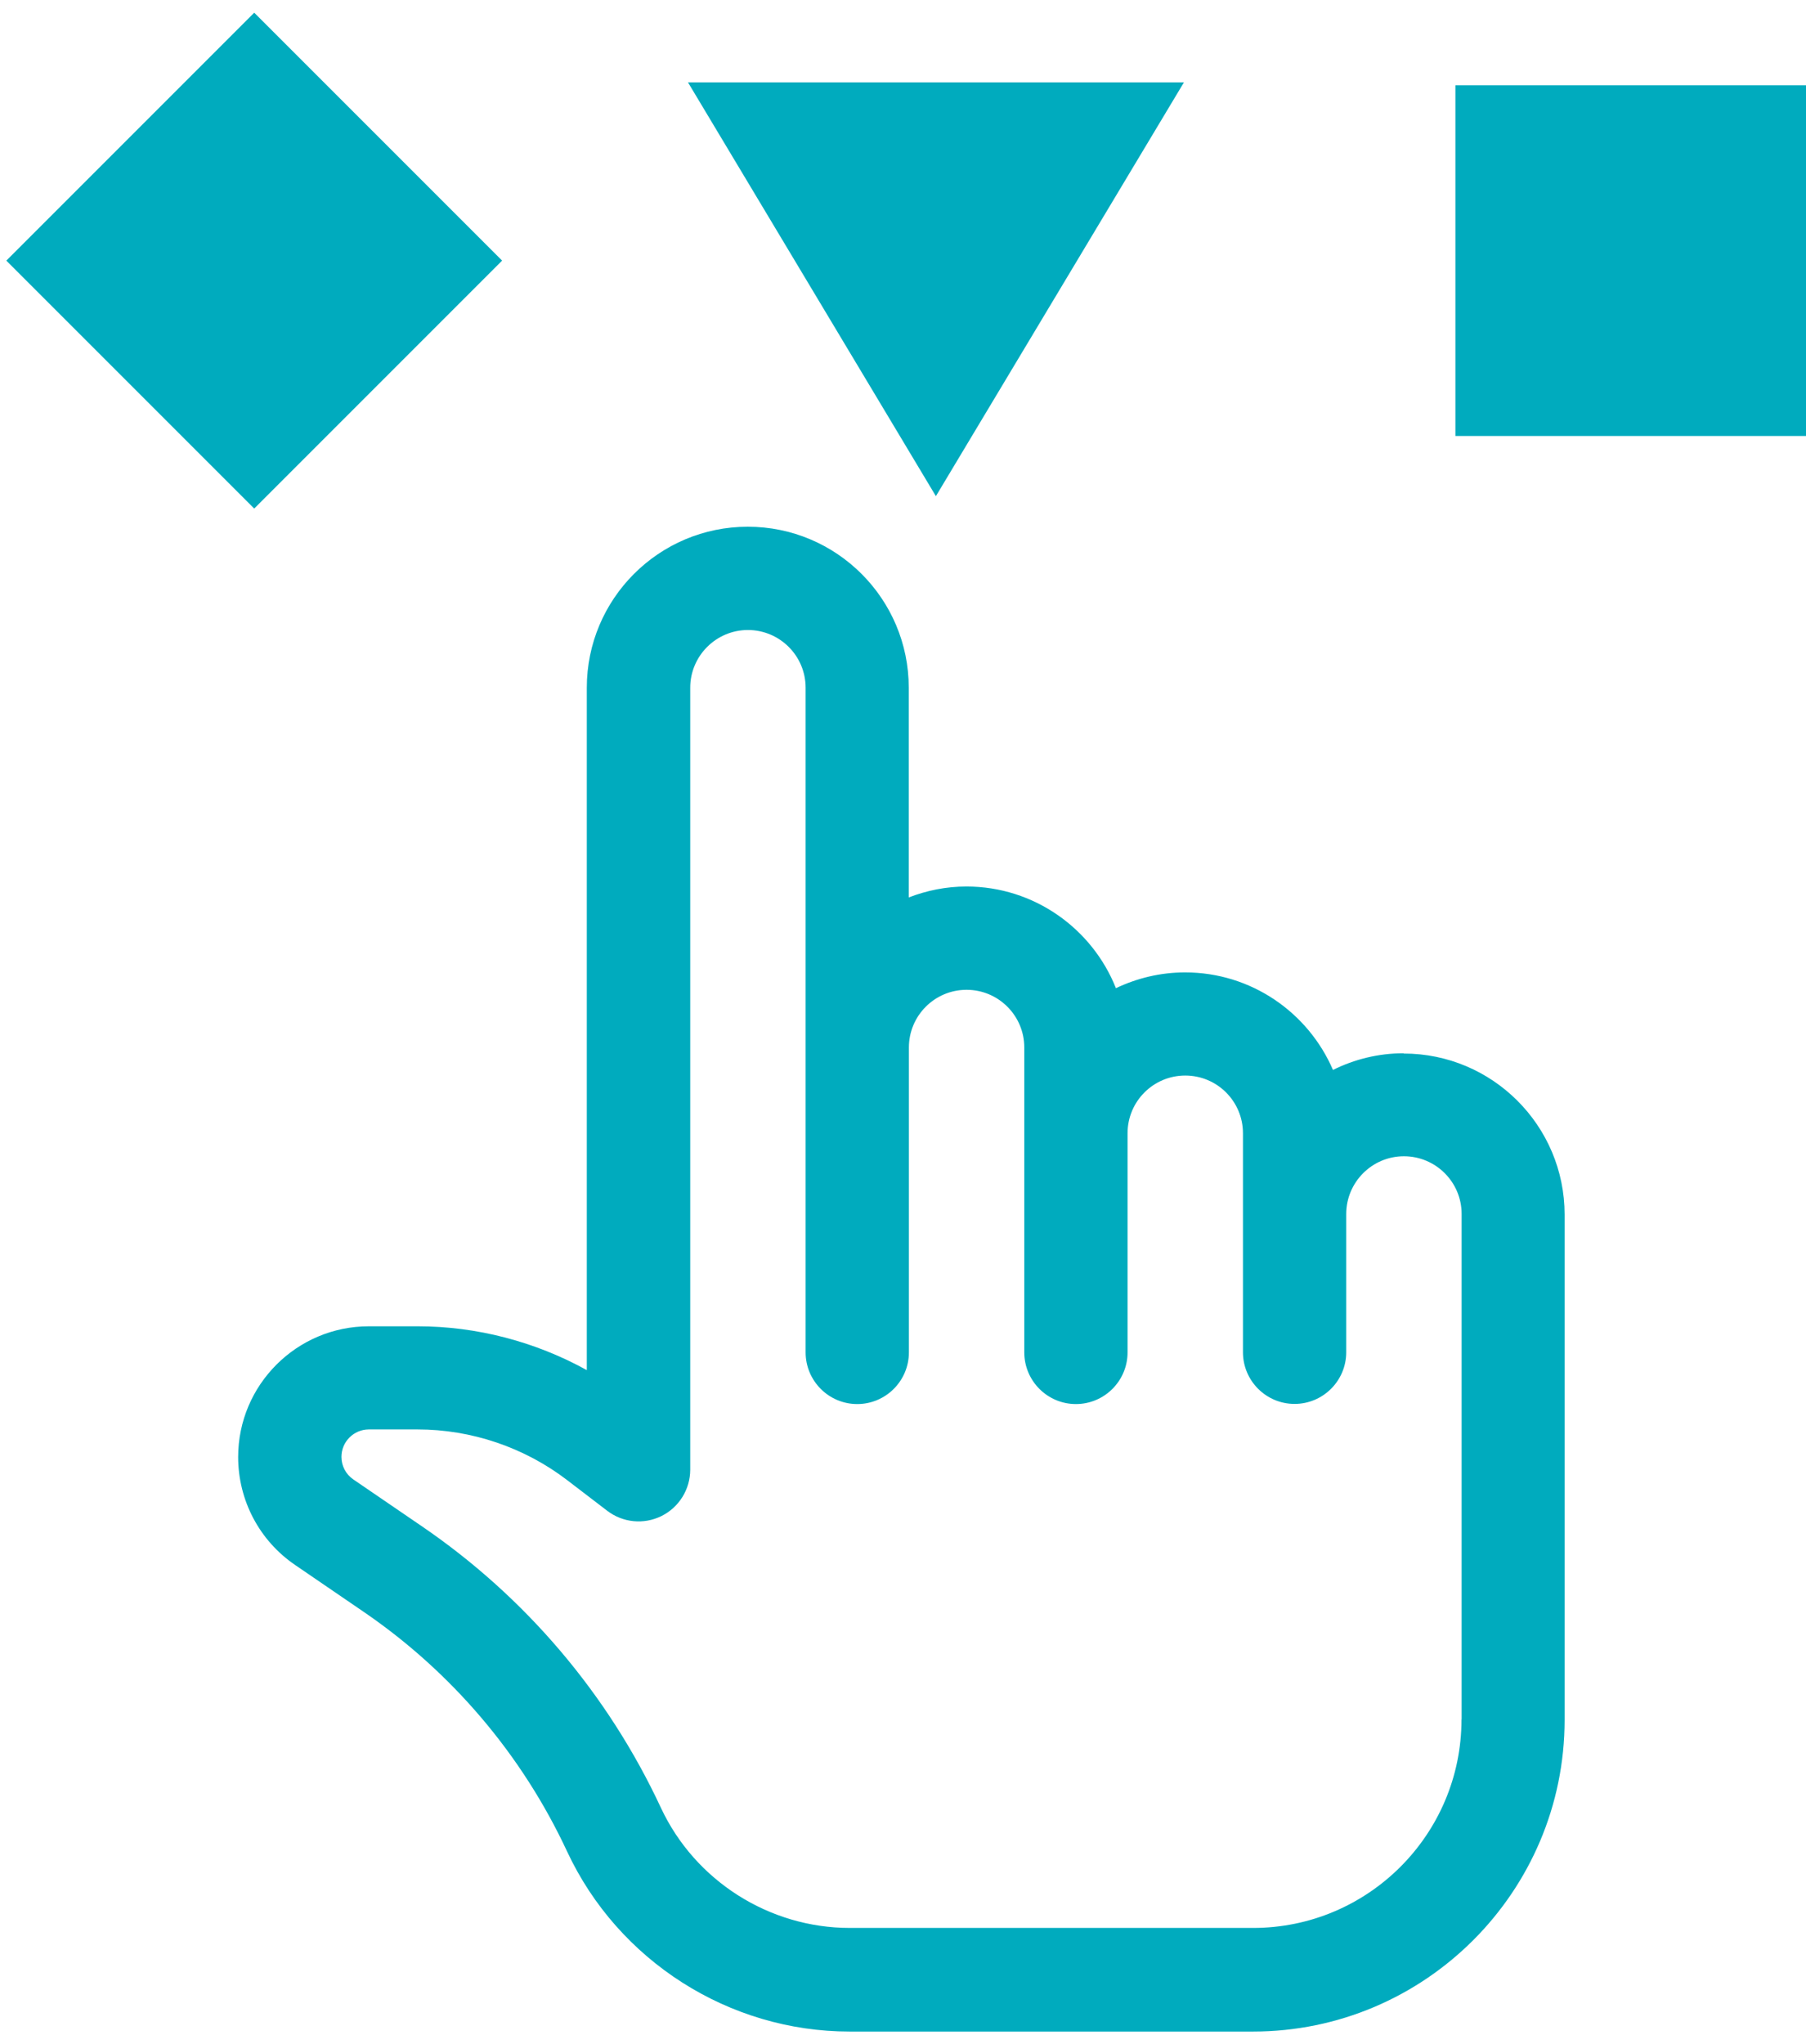 <svg width="38" height="43" viewBox="0 0 38 43" fill="none" xmlns="http://www.w3.org/2000/svg">
<path d="M29.537 22.158C29.003 22.158 28.497 22.285 28.047 22.509C27.528 21.304 26.33 20.457 24.936 20.457C24.414 20.457 23.924 20.578 23.48 20.789C22.983 19.538 21.76 18.65 20.335 18.65C19.906 18.65 19.5 18.734 19.121 18.88V14.468C19.121 12.599 17.603 11.081 15.734 11.081C13.865 11.081 12.347 12.599 12.347 14.468V28.824C11.263 28.225 10.031 27.902 8.789 27.902H7.761C6.246 27.902 5.011 29.134 5.011 30.652C5.011 31.562 5.458 32.413 6.212 32.925L7.643 33.903C9.5 35.17 10.984 36.914 11.934 38.954C13.008 41.252 15.339 42.739 17.876 42.739H26.364C29.981 42.739 32.921 39.796 32.921 36.182V25.552C32.921 23.683 31.403 22.164 29.534 22.164V22.158H29.537ZM30.751 36.176C30.751 38.594 28.785 40.559 26.367 40.559H17.879C16.184 40.559 14.622 39.566 13.905 38.029C12.791 35.638 11.049 33.589 8.866 32.102L7.435 31.124C7.277 31.016 7.184 30.839 7.184 30.649C7.184 30.333 7.441 30.072 7.761 30.072H8.789C9.916 30.072 11.03 30.448 11.928 31.134L12.775 31.782C13.104 32.034 13.545 32.078 13.918 31.894C14.287 31.711 14.523 31.332 14.523 30.919V14.468C14.523 13.801 15.066 13.254 15.737 13.254C16.407 13.254 16.951 13.797 16.951 14.468V28.451C16.951 29.05 17.438 29.538 18.037 29.538C18.637 29.538 19.124 29.05 19.124 28.451V22.037C19.124 21.367 19.667 20.823 20.338 20.823C21.008 20.823 21.552 21.367 21.552 22.037V28.451C21.552 29.05 22.039 29.538 22.638 29.538C23.238 29.538 23.725 29.05 23.725 28.451V23.841C23.725 23.17 24.268 22.627 24.939 22.627C25.61 22.627 26.153 23.17 26.153 23.841V28.448C26.153 29.047 26.64 29.535 27.239 29.535C27.839 29.535 28.326 29.047 28.326 28.448V25.539C28.326 24.872 28.869 24.325 29.54 24.325C30.21 24.325 30.754 24.869 30.754 25.539V36.172H30.751V36.176Z" fill="#00ABBE"/>
<path d="M38 1.795H30.623V9.172H38V1.795Z" fill="#00ABBE"/>
<path d="M10.565 5.483L5.349 0.267L0.133 5.483L5.349 10.699L10.565 5.483Z" fill="#00ABBE"/>
<path d="M24.911 1.733L19.692 10.438L14.476 1.733" fill="#00ABBE"/>
</svg>
